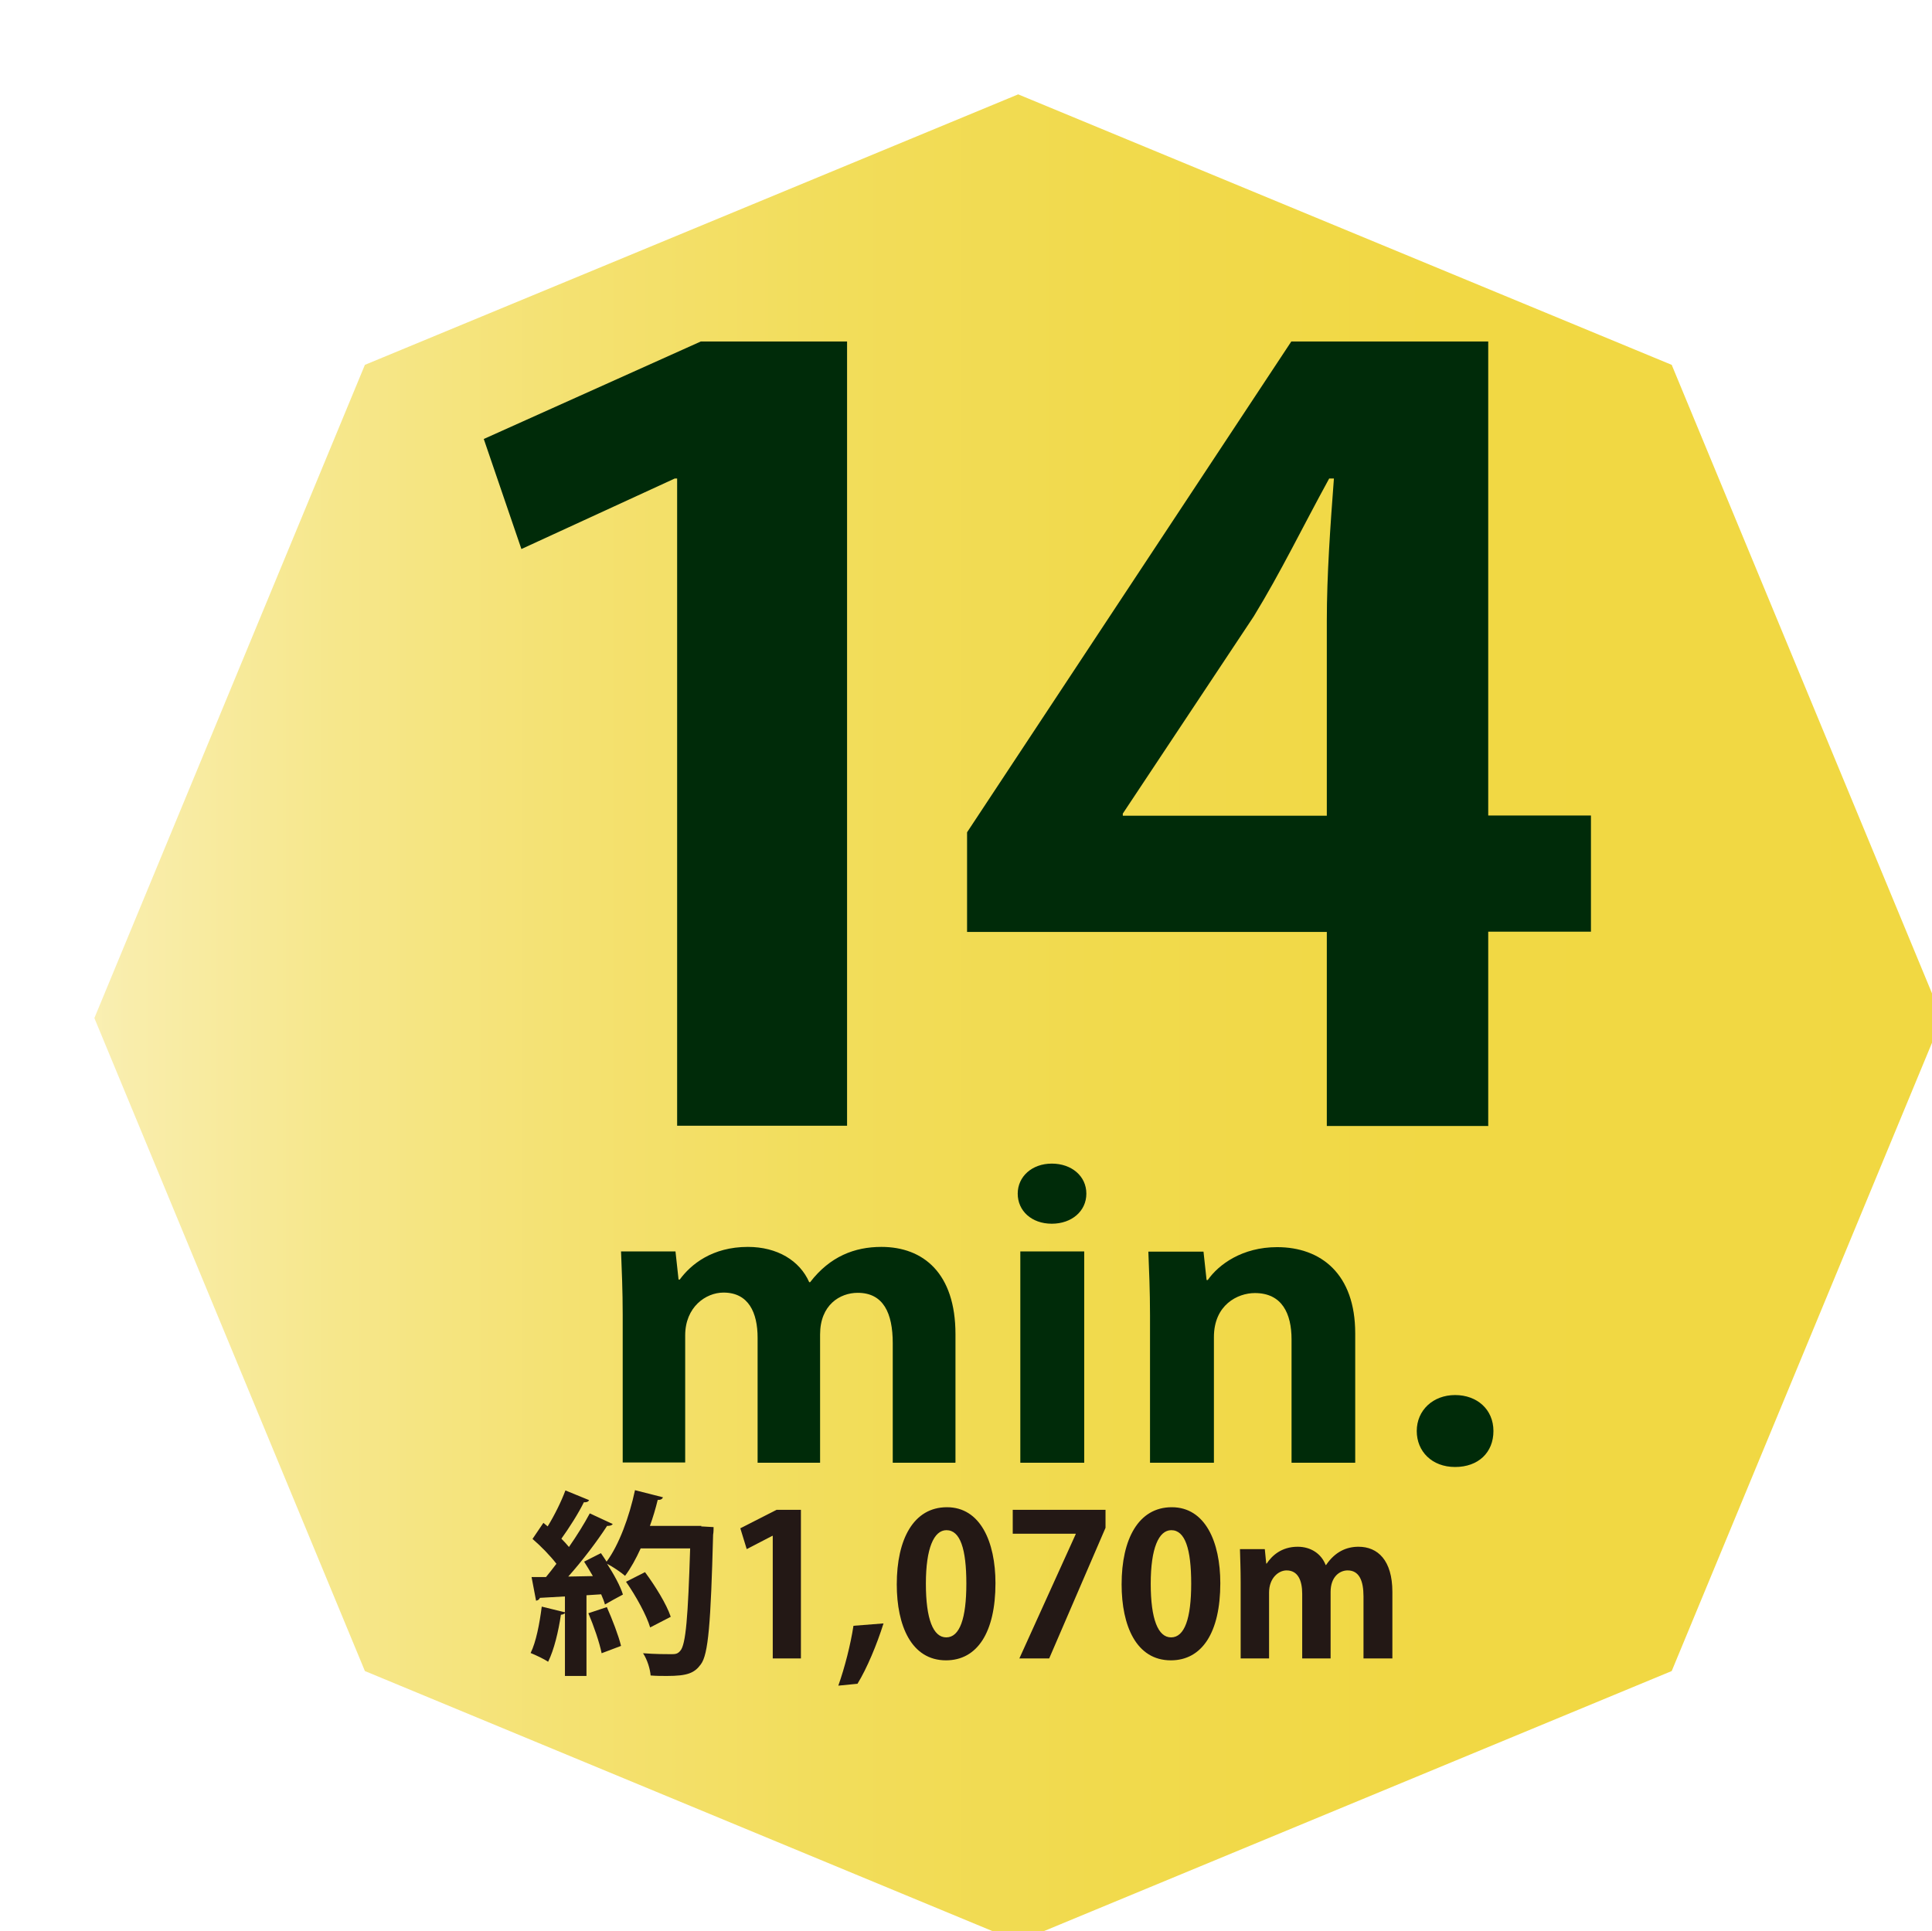 <?xml version="1.0" encoding="UTF-8"?>
<svg id="_レイヤー_2" data-name="レイヤー 2" xmlns="http://www.w3.org/2000/svg" xmlns:xlink="http://www.w3.org/1999/xlink" viewBox="0 0 81.63 81.61">
  <defs>
    <style>
      .cls-1 {
        filter: url(#drop-shadow-1);
      }

      .cls-2 {
        fill: url(#_新規グラデーションスウォッチ_7);
        stroke: #fff;
        stroke-miterlimit: 10;
        stroke-width: 1.64px;
      }

      .cls-3 {
        fill: #231815;
      }

      .cls-3, .cls-4 {
        stroke-width: 0px;
      }

      .cls-4 {
        fill: #002b09;
      }
    </style>
    <filter id="drop-shadow-1" filterUnits="userSpaceOnUse">
      <feOffset dx="2.21" dy="2.21"/>
      <feGaussianBlur result="blur" stdDeviation="2.21"/>
      <feFlood flood-color="#231815" flood-opacity=".3"/>
      <feComposite in2="blur" operator="in"/>
      <feComposite in="SourceGraphic"/>
    </filter>
    <linearGradient id="_新規グラデーションスウォッチ_7" data-name="新規グラデーションスウォッチ 7" x1=".89" y1="40.81" x2="80.74" y2="40.81" gradientUnits="userSpaceOnUse">
      <stop offset="0" stop-color="#faf0b7"/>
      <stop offset=".03" stop-color="#f9edab"/>
      <stop offset=".14" stop-color="#f6e78b"/>
      <stop offset=".27" stop-color="#f4e170"/>
      <stop offset=".4" stop-color="#f2dd5b"/>
      <stop offset=".54" stop-color="#f1da4d"/>
      <stop offset=".72" stop-color="#f1d844"/>
      <stop offset="1" stop-color="#f1d842"/>
    </linearGradient>
  </defs>
  <g id="_デザイン" data-name="デザイン">
    <g>
      <g class="cls-1">
        <polygon class="cls-2" points="40.81 80.73 69.05 69.03 80.74 40.81 69.05 12.58 40.81 .89 12.58 12.58 .89 40.81 12.58 69.03 40.81 80.73"/>
        <g>
          <path class="cls-4" d="m26.4,45.37v-27.36h-.1l-6.48,2.98-1.59-4.65,9.17-4.12h6.18v33.14h-7.18Z"/>
          <path class="cls-4" d="m60.68,45.37h-6.83v-8.2h-15.2v-4.21l13.7-20.74h8.32v20.03h4.34v4.91h-4.34v8.2Zm-15.45-13.11h8.62v-8.24c0-1.93.15-4.03.3-6.01h-.2c-1.15,2.1-2.04,3.95-3.19,5.83l-5.53,8.33v.09Z"/>
        </g>
        <g>
          <path class="cls-4" d="m38.15,59.6h-2.64v-5.05c0-1.28-.4-2.13-1.48-2.13-.75,0-1.59.51-1.59,1.76v5.42h-2.64v-5.28c0-1.06-.38-1.91-1.44-1.91-.75,0-1.62.61-1.62,1.81v5.37h-2.64v-6.24c0-1.04-.04-1.89-.07-2.68h2.3l.13,1.19h.05c.47-.64,1.37-1.38,2.88-1.38,1.24,0,2.19.58,2.59,1.49h.04c.84-1.09,1.88-1.49,3.01-1.49,1.77,0,3.13,1.11,3.13,3.69v5.42Z"/>
          <path class="cls-4" d="m42.23,49.5c-.86,0-1.44-.55-1.44-1.27s.6-1.27,1.44-1.27,1.46.53,1.46,1.27-.62,1.27-1.46,1.27Zm1.37,10.1h-2.7v-8.93h2.7v8.93Z"/>
          <path class="cls-4" d="m55.06,59.6h-2.7v-5.21c0-1.09-.4-1.96-1.55-1.96-.73,0-1.73.5-1.73,1.86v5.31h-2.7v-6.24c0-1.04-.04-1.89-.07-2.68h2.33l.13,1.2h.05c.46-.66,1.46-1.39,2.93-1.39,1.86,0,3.3,1.14,3.3,3.64v5.47Z"/>
          <path class="cls-4" d="m57.65,58.26c0-.88.69-1.52,1.62-1.52s1.62.61,1.62,1.52-.64,1.52-1.62,1.52-1.62-.66-1.62-1.52Z"/>
        </g>
      </g>
      <g>
        <path class="cls-3" d="m29.62,64.5l.53.03c0,.08,0,.22-.02.32-.1,3.75-.2,5.06-.52,5.48-.27.37-.57.49-1.43.49-.22,0-.46,0-.69-.02-.02-.27-.14-.67-.32-.94.52.04,1,.04,1.21.04.17,0,.26-.02.36-.14.24-.25.33-1.46.42-4.33h-2.09c-.2.44-.42.84-.66,1.16-.17-.15-.51-.38-.76-.51.29.45.56.94.67,1.3-.28.15-.52.28-.76.42-.03-.12-.09-.27-.16-.43l-.62.04v3.41h-.91v-2.65s-.09.07-.17.06c-.1.69-.29,1.49-.54,1.99-.18-.12-.52-.28-.74-.37.23-.46.38-1.25.47-1.96l.98.24v-.67c-.41.02-.76.04-1.06.06-.02.07-.09.11-.16.12l-.19-1h.61c.14-.17.29-.36.44-.56-.26-.34-.66-.75-1.01-1.05l.46-.68.18.15c.29-.47.58-1.06.75-1.52l1,.41c-.03.07-.12.1-.22.09-.23.47-.62,1.08-.95,1.54.12.12.23.24.32.35.34-.49.65-.99.88-1.42l.97.45c-.04.06-.12.08-.24.08-.42.65-1.05,1.48-1.64,2.14l1.04-.02c-.12-.21-.25-.42-.37-.61.27-.14.49-.25.71-.36.08.12.16.23.24.36.52-.7.96-1.89,1.2-3.02l1.18.3c-.02.07-.1.12-.22.11-.09.37-.2.74-.33,1.1h2.18Zm-4.2,5.36c-.09-.45-.33-1.15-.56-1.69l.78-.26c.23.52.49,1.19.6,1.64l-.82.31Zm1.83-3.43c.43.58.91,1.35,1.09,1.89l-.87.45c-.15-.51-.6-1.33-1.02-1.93l.81-.41Z"/>
        <path class="cls-3" d="m32.65,70.08v-5.18h-.02l-1.08.56-.27-.88,1.53-.78h1.03v6.28h-1.2Z"/>
        <path class="cls-3" d="m37.33,68.6c-.28.89-.7,1.9-1.1,2.55l-.81.08c.27-.76.52-1.74.64-2.53l1.27-.1Z"/>
        <path class="cls-3" d="m37.89,66.95c0-1.91.71-3.26,2.12-3.26s2.05,1.46,2.05,3.21c0,2.08-.77,3.26-2.09,3.26-1.46,0-2.08-1.46-2.08-3.21Zm2.09,2.24c.57,0,.85-.8.85-2.27s-.26-2.26-.84-2.26c-.53,0-.87.76-.87,2.26s.31,2.27.86,2.27h0Z"/>
        <path class="cls-3" d="m42.8,63.8h3.91v.76l-2.38,5.52h-1.26l2.38-5.25v-.02h-2.66v-1.01Z"/>
        <path class="cls-3" d="m47.39,66.95c0-1.91.71-3.26,2.12-3.26s2.05,1.46,2.05,3.21c0,2.08-.77,3.26-2.09,3.26-1.46,0-2.08-1.46-2.08-3.21Zm2.09,2.24c.57,0,.85-.8.85-2.27s-.26-2.26-.84-2.26c-.53,0-.87.76-.87,2.26s.31,2.27.86,2.27h0Z"/>
        <path class="cls-3" d="m58.81,70.08h-1.2v-2.62c0-.66-.18-1.1-.67-1.1-.34,0-.72.27-.72.91v2.81h-1.2v-2.73c0-.55-.17-.99-.66-.99-.34,0-.74.32-.74.94v2.78h-1.2v-3.23c0-.54-.02-.98-.03-1.39h1.05l.06.61h.02c.22-.33.62-.71,1.31-.71.56,0,1,.3,1.18.77h.02c.38-.56.86-.77,1.37-.77.81,0,1.43.57,1.43,1.91v2.81Z"/>
      </g>
    </g>
  </g>
</svg>